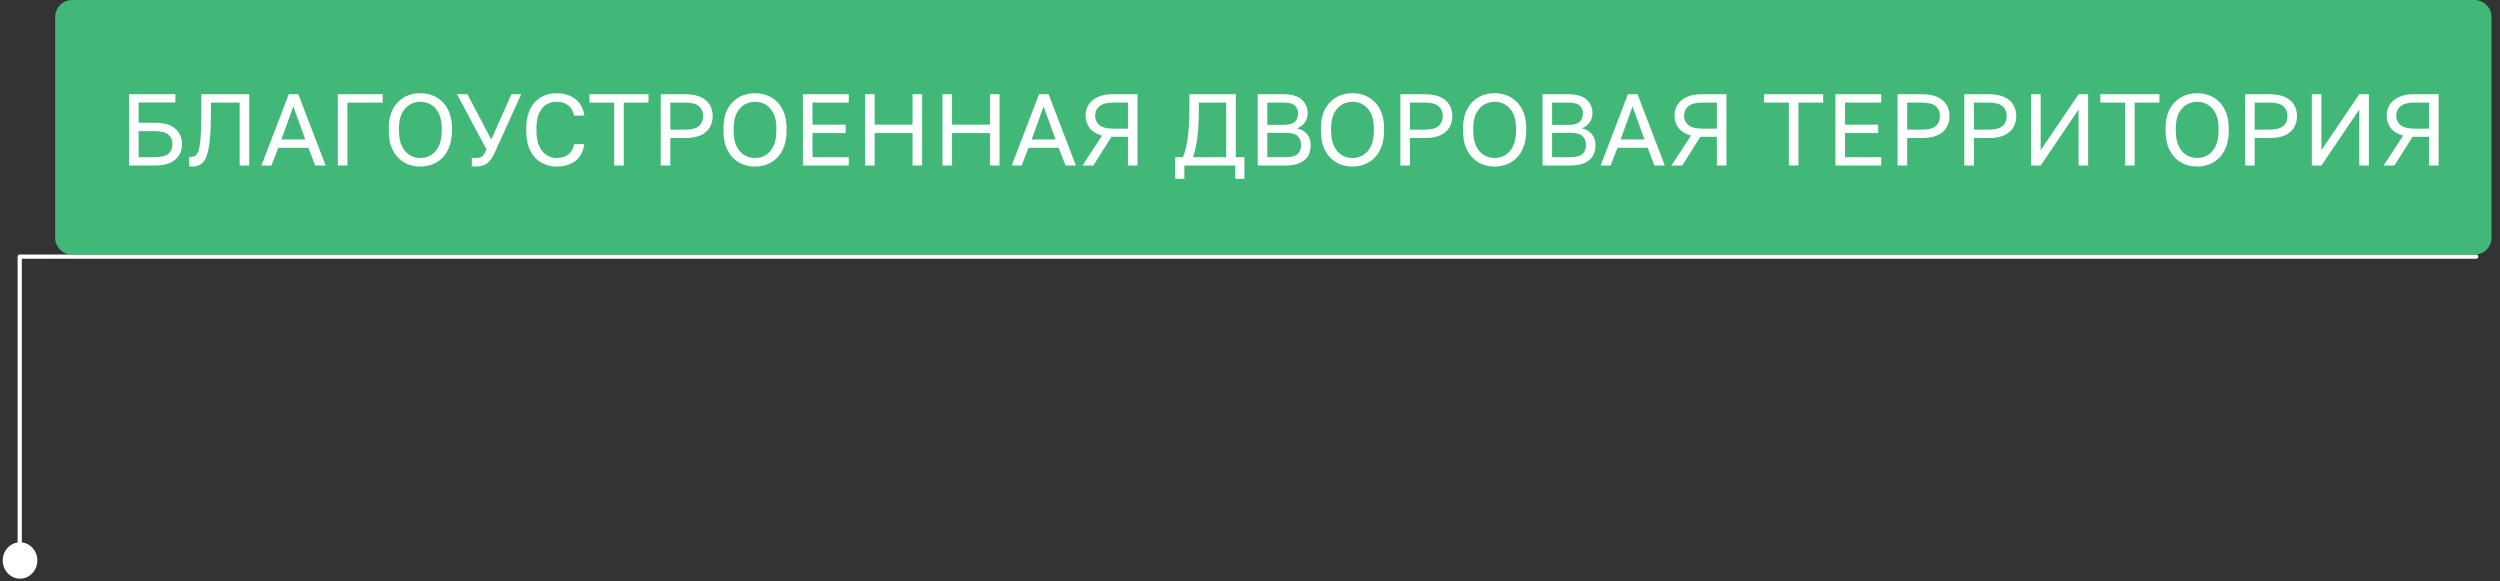 <?xml version="1.0" encoding="UTF-8"?> <svg xmlns="http://www.w3.org/2000/svg" width="589" height="137" viewBox="0 0 589 137" fill="none"><rect x="0" y="0" width="589" height="137" fill="#333333" stroke="none"/><g clip-path="url(#clip0_201_37)"><path d="M4.723 136.33C6.976 136.33 8.802 134.413 8.802 132.049C8.802 129.685 6.976 127.768 4.723 127.768C2.471 127.768 0.645 129.685 0.645 132.049C0.645 134.413 2.471 136.33 4.723 136.33Z" fill="white"></path><path d="M4.646 133.023V60.465L583.386 60.465" stroke="white" stroke-linecap="round" stroke-linejoin="round"></path><path d="M583 0H17C14.791 0 13 1.791 13 4V56C13 58.209 14.791 60 17 60H583C585.209 60 587 58.209 587 56V4C587 1.791 585.209 0 583 0Z" fill="#41B878"></path><path d="M30.4 39V22.2H41.32V24.144H32.656V28.92H36.4C38.624 28.92 40.256 29.384 41.296 30.312C42.352 31.24 42.88 32.456 42.88 33.96C42.88 35.464 42.352 36.68 41.296 37.608C40.256 38.536 38.624 39 36.4 39H30.4ZM32.656 37.032H36.28C37.88 37.032 39 36.768 39.64 36.24C40.296 35.696 40.624 34.936 40.624 33.96C40.624 32.984 40.296 32.232 39.64 31.704C39 31.16 37.88 30.888 36.28 30.888H32.656V37.032ZM45.281 39.24C45.169 39.24 45.049 39.232 44.921 39.216C44.809 39.2 44.689 39.184 44.561 39.168V36.96C44.609 36.976 44.729 36.984 44.921 36.984C45.305 36.984 45.633 36.904 45.905 36.744C46.193 36.584 46.433 36.288 46.625 35.856C46.833 35.424 46.993 34.808 47.105 34.008C47.217 33.192 47.297 32.136 47.345 30.84C47.409 29.528 47.441 27.928 47.441 26.04V22.2H58.721V39H56.465V24.168H49.697V26.52C49.697 28.648 49.641 30.456 49.529 31.944C49.417 33.432 49.241 34.656 49.001 35.616C48.777 36.576 48.489 37.32 48.137 37.848C47.785 38.36 47.369 38.72 46.889 38.928C46.425 39.136 45.889 39.24 45.281 39.24ZM61.597 39L68.029 22.2H70.285L76.717 39H74.269L72.661 34.824H65.557L63.949 39H61.597ZM66.301 32.856H71.917L69.109 25.08L66.301 32.856ZM79.595 39V22.2H90.155V24.168H81.851V39H79.595ZM99.036 39.24C98.076 39.24 97.148 39.08 96.252 38.76C95.372 38.424 94.58 37.912 93.876 37.224C93.172 36.536 92.612 35.656 92.196 34.584C91.796 33.512 91.596 32.224 91.596 30.72V30.24C91.596 28.8 91.796 27.56 92.196 26.52C92.612 25.48 93.172 24.624 93.876 23.952C94.58 23.264 95.372 22.76 96.252 22.44C97.148 22.12 98.076 21.96 99.036 21.96C99.996 21.96 100.916 22.12 101.796 22.44C102.692 22.76 103.492 23.264 104.196 23.952C104.9 24.624 105.452 25.48 105.852 26.52C106.268 27.56 106.476 28.8 106.476 30.24V30.72C106.476 32.224 106.268 33.512 105.852 34.584C105.452 35.656 104.9 36.536 104.196 37.224C103.492 37.912 102.692 38.424 101.796 38.76C100.916 39.08 99.996 39.24 99.036 39.24ZM99.036 37.224C99.916 37.224 100.732 37.008 101.484 36.576C102.252 36.144 102.876 35.448 103.356 34.488C103.836 33.528 104.076 32.272 104.076 30.72V30.24C104.076 28.768 103.836 27.576 103.356 26.664C102.876 25.736 102.252 25.056 101.484 24.624C100.732 24.192 99.916 23.976 99.036 23.976C98.172 23.976 97.356 24.192 96.588 24.624C95.82 25.056 95.196 25.736 94.716 26.664C94.236 27.576 93.996 28.768 93.996 30.24V30.72C93.996 32.272 94.236 33.528 94.716 34.488C95.196 35.448 95.82 36.144 96.588 36.576C97.356 37.008 98.172 37.224 99.036 37.224ZM112.115 39.24C111.939 39.24 111.763 39.232 111.587 39.216C111.427 39.216 111.283 39.208 111.155 39.192V37.176C111.283 37.192 111.427 37.208 111.587 37.224C111.763 37.224 111.939 37.224 112.115 37.224C112.579 37.224 112.947 37.168 113.219 37.056C113.507 36.944 113.755 36.744 113.963 36.456C114.171 36.168 114.387 35.752 114.611 35.208L107.675 22.2H110.123L115.739 32.88L120.491 22.2H122.795L116.675 35.712C116.403 36.32 116.123 36.848 115.835 37.296C115.547 37.744 115.227 38.112 114.875 38.4C114.523 38.688 114.123 38.896 113.675 39.024C113.227 39.168 112.707 39.24 112.115 39.24ZM131.067 39.24C129.819 39.24 128.659 38.944 127.587 38.352C126.515 37.76 125.643 36.84 124.971 35.592C124.315 34.328 123.987 32.704 123.987 30.72V30.24C123.987 28.8 124.179 27.56 124.563 26.52C124.947 25.48 125.467 24.624 126.123 23.952C126.779 23.28 127.531 22.784 128.379 22.464C129.243 22.128 130.139 21.96 131.067 21.96C131.979 21.96 132.811 22.08 133.563 22.32C134.331 22.56 135.003 22.904 135.579 23.352C136.155 23.8 136.619 24.352 136.971 25.008C137.339 25.664 137.571 26.408 137.667 27.24H135.267C135.043 26.152 134.571 25.336 133.851 24.792C133.131 24.248 132.203 23.976 131.067 23.976C130.283 23.976 129.531 24.176 128.811 24.576C128.091 24.976 127.507 25.64 127.059 26.568C126.611 27.48 126.387 28.704 126.387 30.24V30.72C126.387 31.936 126.523 32.96 126.795 33.792C127.083 34.624 127.459 35.296 127.923 35.808C128.387 36.304 128.891 36.664 129.435 36.888C129.995 37.112 130.539 37.224 131.067 37.224C132.315 37.224 133.291 36.92 133.995 36.312C134.699 35.704 135.123 34.92 135.267 33.96H137.667C137.539 34.888 137.283 35.688 136.899 36.36C136.515 37.032 136.027 37.584 135.435 38.016C134.859 38.432 134.195 38.744 133.443 38.952C132.707 39.144 131.915 39.24 131.067 39.24ZM144.703 39V24.168H138.871V22.2H152.791V24.168H146.959V39H144.703ZM155.673 39V22.2H161.433C162.921 22.2 164.137 22.424 165.081 22.872C166.041 23.304 166.753 23.912 167.217 24.696C167.681 25.464 167.913 26.352 167.913 27.36C167.913 28.352 167.681 29.24 167.217 30.024C166.753 30.808 166.041 31.424 165.081 31.872C164.137 32.304 162.921 32.52 161.433 32.52H157.929V39H155.673ZM157.929 30.552H161.313C162.913 30.552 164.033 30.264 164.673 29.688C165.329 29.112 165.657 28.336 165.657 27.36C165.657 26.384 165.329 25.608 164.673 25.032C164.033 24.456 162.913 24.168 161.313 24.168H157.929V30.552ZM177.88 39.24C176.92 39.24 175.992 39.08 175.096 38.76C174.216 38.424 173.424 37.912 172.72 37.224C172.016 36.536 171.456 35.656 171.04 34.584C170.64 33.512 170.44 32.224 170.44 30.72V30.24C170.44 28.8 170.64 27.56 171.04 26.52C171.456 25.48 172.016 24.624 172.72 23.952C173.424 23.264 174.216 22.76 175.096 22.44C175.992 22.12 176.92 21.96 177.88 21.96C178.84 21.96 179.76 22.12 180.64 22.44C181.536 22.76 182.336 23.264 183.04 23.952C183.744 24.624 184.296 25.48 184.696 26.52C185.112 27.56 185.32 28.8 185.32 30.24V30.72C185.32 32.224 185.112 33.512 184.696 34.584C184.296 35.656 183.744 36.536 183.04 37.224C182.336 37.912 181.536 38.424 180.64 38.76C179.76 39.08 178.84 39.24 177.88 39.24ZM177.88 37.224C178.76 37.224 179.576 37.008 180.328 36.576C181.096 36.144 181.72 35.448 182.2 34.488C182.68 33.528 182.92 32.272 182.92 30.72V30.24C182.92 28.768 182.68 27.576 182.2 26.664C181.72 25.736 181.096 25.056 180.328 24.624C179.576 24.192 178.76 23.976 177.88 23.976C177.016 23.976 176.2 24.192 175.432 24.624C174.664 25.056 174.04 25.736 173.56 26.664C173.08 27.576 172.84 28.768 172.84 30.24V30.72C172.84 32.272 173.08 33.528 173.56 34.488C174.04 35.448 174.664 36.144 175.432 36.576C176.2 37.008 177.016 37.224 177.88 37.224ZM189.166 39V22.2H199.966V24.168H191.422V29.376H199.246V31.344H191.422V37.032H199.966V39H189.166ZM203.814 39V22.2H206.07V29.376H214.998V22.2H217.254V39H214.998V31.344H206.07V39H203.814ZM222.048 39V22.2H224.304V29.376H233.232V22.2H235.488V39H233.232V31.344H224.304V39H222.048ZM238.363 39L244.795 22.2H247.051L253.483 39H251.035L249.427 34.824H242.323L240.715 39H238.363ZM243.067 32.856H248.683L245.875 25.08L243.067 32.856ZM255.041 39L259.649 31.944C258.353 31.592 257.377 31 256.721 30.168C256.081 29.32 255.761 28.344 255.761 27.24C255.761 26.28 256.001 25.424 256.481 24.672C256.961 23.904 257.673 23.304 258.617 22.872C259.561 22.424 260.729 22.2 262.121 22.2H268.001V39H265.745V32.232H261.857L257.585 39H255.041ZM258.017 27.24C258.017 28.152 258.353 28.896 259.025 29.472C259.697 30.032 260.809 30.312 262.361 30.312H265.745V24.168H262.361C260.809 24.168 259.697 24.456 259.025 25.032C258.353 25.592 258.017 26.328 258.017 27.24ZM276.871 42.12V37.032H278.671C278.975 36.424 279.223 35.68 279.415 34.8C279.623 33.904 279.783 32.936 279.895 31.896C280.023 30.84 280.111 29.776 280.159 28.704C280.207 27.616 280.231 26.568 280.231 25.56V22.2H291.151V37.032H293.191V42.12H291.031V39H279.031V42.12H276.871ZM281.071 37.032H288.895V24.168H282.439V26.04C282.439 28.472 282.327 30.576 282.103 32.352C281.895 34.128 281.551 35.688 281.071 37.032ZM296.322 39V22.2H302.322C304.322 22.2 305.778 22.624 306.69 23.472C307.618 24.304 308.082 25.376 308.082 26.688C308.082 27.552 307.842 28.296 307.362 28.92C306.882 29.528 306.29 29.968 305.586 30.24C306.578 30.464 307.362 30.92 307.938 31.608C308.514 32.28 308.802 33.16 308.802 34.248C308.802 35.16 308.602 35.976 308.202 36.696C307.802 37.4 307.162 37.96 306.282 38.376C305.402 38.792 304.242 39 302.802 39H296.322ZM298.578 37.032H302.802C304.242 37.032 305.226 36.776 305.754 36.264C306.282 35.736 306.546 35.04 306.546 34.176C306.546 33.296 306.282 32.6 305.754 32.088C305.226 31.56 304.234 31.296 302.778 31.296H298.578V37.032ZM298.578 29.424H302.322C303.666 29.424 304.586 29.176 305.082 28.68C305.578 28.184 305.826 27.552 305.826 26.784C305.826 26 305.578 25.368 305.082 24.888C304.586 24.408 303.666 24.168 302.322 24.168H298.578V29.424ZM318.646 39.24C317.686 39.24 316.758 39.08 315.862 38.76C314.982 38.424 314.19 37.912 313.486 37.224C312.782 36.536 312.222 35.656 311.806 34.584C311.406 33.512 311.206 32.224 311.206 30.72V30.24C311.206 28.8 311.406 27.56 311.806 26.52C312.222 25.48 312.782 24.624 313.486 23.952C314.19 23.264 314.982 22.76 315.862 22.44C316.758 22.12 317.686 21.96 318.646 21.96C319.606 21.96 320.526 22.12 321.406 22.44C322.302 22.76 323.102 23.264 323.806 23.952C324.51 24.624 325.062 25.48 325.462 26.52C325.878 27.56 326.086 28.8 326.086 30.24V30.72C326.086 32.224 325.878 33.512 325.462 34.584C325.062 35.656 324.51 36.536 323.806 37.224C323.102 37.912 322.302 38.424 321.406 38.76C320.526 39.08 319.606 39.24 318.646 39.24ZM318.646 37.224C319.526 37.224 320.342 37.008 321.094 36.576C321.862 36.144 322.486 35.448 322.966 34.488C323.446 33.528 323.686 32.272 323.686 30.72V30.24C323.686 28.768 323.446 27.576 322.966 26.664C322.486 25.736 321.862 25.056 321.094 24.624C320.342 24.192 319.526 23.976 318.646 23.976C317.782 23.976 316.966 24.192 316.198 24.624C315.43 25.056 314.806 25.736 314.326 26.664C313.846 27.576 313.606 28.768 313.606 30.24V30.72C313.606 32.272 313.846 33.528 314.326 34.488C314.806 35.448 315.43 36.144 316.198 36.576C316.966 37.008 317.782 37.224 318.646 37.224ZM329.931 39V22.2H335.691C337.179 22.2 338.395 22.424 339.339 22.872C340.299 23.304 341.011 23.912 341.475 24.696C341.939 25.464 342.171 26.352 342.171 27.36C342.171 28.352 341.939 29.24 341.475 30.024C341.011 30.808 340.299 31.424 339.339 31.872C338.395 32.304 337.179 32.52 335.691 32.52H332.187V39H329.931ZM332.187 30.552H335.571C337.171 30.552 338.291 30.264 338.931 29.688C339.587 29.112 339.915 28.336 339.915 27.36C339.915 26.384 339.587 25.608 338.931 25.032C338.291 24.456 337.171 24.168 335.571 24.168H332.187V30.552ZM352.138 39.24C351.178 39.24 350.25 39.08 349.354 38.76C348.474 38.424 347.682 37.912 346.978 37.224C346.274 36.536 345.714 35.656 345.298 34.584C344.898 33.512 344.698 32.224 344.698 30.72V30.24C344.698 28.8 344.898 27.56 345.298 26.52C345.714 25.48 346.274 24.624 346.978 23.952C347.682 23.264 348.474 22.76 349.354 22.44C350.25 22.12 351.178 21.96 352.138 21.96C353.098 21.96 354.018 22.12 354.898 22.44C355.794 22.76 356.594 23.264 357.298 23.952C358.002 24.624 358.554 25.48 358.954 26.52C359.37 27.56 359.578 28.8 359.578 30.24V30.72C359.578 32.224 359.37 33.512 358.954 34.584C358.554 35.656 358.002 36.536 357.298 37.224C356.594 37.912 355.794 38.424 354.898 38.76C354.018 39.08 353.098 39.24 352.138 39.24ZM352.138 37.224C353.018 37.224 353.834 37.008 354.586 36.576C355.354 36.144 355.978 35.448 356.458 34.488C356.938 33.528 357.178 32.272 357.178 30.72V30.24C357.178 28.768 356.938 27.576 356.458 26.664C355.978 25.736 355.354 25.056 354.586 24.624C353.834 24.192 353.018 23.976 352.138 23.976C351.274 23.976 350.458 24.192 349.69 24.624C348.922 25.056 348.298 25.736 347.818 26.664C347.338 27.576 347.098 28.768 347.098 30.24V30.72C347.098 32.272 347.338 33.528 347.818 34.488C348.298 35.448 348.922 36.144 349.69 36.576C350.458 37.008 351.274 37.224 352.138 37.224ZM363.423 39V22.2H369.423C371.423 22.2 372.879 22.624 373.791 23.472C374.719 24.304 375.183 25.376 375.183 26.688C375.183 27.552 374.943 28.296 374.463 28.92C373.983 29.528 373.391 29.968 372.687 30.24C373.679 30.464 374.463 30.92 375.039 31.608C375.615 32.28 375.903 33.16 375.903 34.248C375.903 35.16 375.703 35.976 375.303 36.696C374.903 37.4 374.263 37.96 373.383 38.376C372.503 38.792 371.343 39 369.903 39H363.423ZM365.679 37.032H369.903C371.343 37.032 372.327 36.776 372.855 36.264C373.383 35.736 373.647 35.04 373.647 34.176C373.647 33.296 373.383 32.6 372.855 32.088C372.327 31.56 371.335 31.296 369.879 31.296H365.679V37.032ZM365.679 29.424H369.423C370.767 29.424 371.687 29.176 372.183 28.68C372.679 28.184 372.927 27.552 372.927 26.784C372.927 26 372.679 25.368 372.183 24.888C371.687 24.408 370.767 24.168 369.423 24.168H365.679V29.424ZM377.113 39L383.545 22.2H385.801L392.233 39H389.785L388.177 34.824H381.073L379.465 39H377.113ZM381.817 32.856H387.433L384.625 25.08L381.817 32.856ZM393.791 39L398.399 31.944C397.103 31.592 396.127 31 395.471 30.168C394.831 29.32 394.511 28.344 394.511 27.24C394.511 26.28 394.751 25.424 395.231 24.672C395.711 23.904 396.423 23.304 397.367 22.872C398.311 22.424 399.479 22.2 400.871 22.2H406.751V39H404.495V32.232H400.607L396.335 39H393.791ZM396.767 27.24C396.767 28.152 397.103 28.896 397.775 29.472C398.447 30.032 399.559 30.312 401.111 30.312H404.495V24.168H401.111C399.559 24.168 398.447 24.456 397.775 25.032C397.103 25.592 396.767 26.328 396.767 27.24ZM421.453 39V24.168H415.621V22.2H429.541V24.168H423.709V39H421.453ZM432.423 39V22.2H443.223V24.168H434.679V29.376H442.503V31.344H434.679V37.032H443.223V39H432.423ZM447.072 39V22.2H452.832C454.32 22.2 455.536 22.424 456.48 22.872C457.44 23.304 458.152 23.912 458.616 24.696C459.08 25.464 459.312 26.352 459.312 27.36C459.312 28.352 459.08 29.24 458.616 30.024C458.152 30.808 457.44 31.424 456.48 31.872C455.536 32.304 454.32 32.52 452.832 32.52H449.328V39H447.072ZM449.328 30.552H452.712C454.312 30.552 455.432 30.264 456.072 29.688C456.728 29.112 457.056 28.336 457.056 27.36C457.056 26.384 456.728 25.608 456.072 25.032C455.432 24.456 454.312 24.168 452.712 24.168H449.328V30.552ZM462.798 39V22.2H468.558C470.046 22.2 471.262 22.424 472.206 22.872C473.166 23.304 473.878 23.912 474.342 24.696C474.806 25.464 475.038 26.352 475.038 27.36C475.038 28.352 474.806 29.24 474.342 30.024C473.878 30.808 473.166 31.424 472.206 31.872C471.262 32.304 470.046 32.52 468.558 32.52H465.054V39H462.798ZM465.054 30.552H468.438C470.038 30.552 471.158 30.264 471.798 29.688C472.454 29.112 472.782 28.336 472.782 27.36C472.782 26.384 472.454 25.608 471.798 25.032C471.158 24.456 470.038 24.168 468.438 24.168H465.054V30.552ZM478.525 39V22.2H480.781V35.4L489.709 22.2H491.965V39H489.709V25.8L480.781 39H478.525ZM500.671 39V24.168H494.839V22.2H508.759V24.168H502.927V39H500.671ZM517.653 39.24C516.693 39.24 515.765 39.08 514.869 38.76C513.989 38.424 513.197 37.912 512.493 37.224C511.789 36.536 511.229 35.656 510.813 34.584C510.413 33.512 510.213 32.224 510.213 30.72V30.24C510.213 28.8 510.413 27.56 510.813 26.52C511.229 25.48 511.789 24.624 512.493 23.952C513.197 23.264 513.989 22.76 514.869 22.44C515.765 22.12 516.693 21.96 517.653 21.96C518.613 21.96 519.533 22.12 520.413 22.44C521.309 22.76 522.109 23.264 522.813 23.952C523.517 24.624 524.069 25.48 524.469 26.52C524.885 27.56 525.093 28.8 525.093 30.24V30.72C525.093 32.224 524.885 33.512 524.469 34.584C524.069 35.656 523.517 36.536 522.813 37.224C522.109 37.912 521.309 38.424 520.413 38.76C519.533 39.08 518.613 39.24 517.653 39.24ZM517.653 37.224C518.533 37.224 519.349 37.008 520.101 36.576C520.869 36.144 521.493 35.448 521.973 34.488C522.453 33.528 522.693 32.272 522.693 30.72V30.24C522.693 28.768 522.453 27.576 521.973 26.664C521.493 25.736 520.869 25.056 520.101 24.624C519.349 24.192 518.533 23.976 517.653 23.976C516.789 23.976 515.973 24.192 515.205 24.624C514.437 25.056 513.813 25.736 513.333 26.664C512.853 27.576 512.613 28.768 512.613 30.24V30.72C512.613 32.272 512.853 33.528 513.333 34.488C513.813 35.448 514.437 36.144 515.205 36.576C515.973 37.008 516.789 37.224 517.653 37.224ZM528.939 39V22.2H534.699C536.187 22.2 537.403 22.424 538.347 22.872C539.307 23.304 540.019 23.912 540.483 24.696C540.947 25.464 541.179 26.352 541.179 27.36C541.179 28.352 540.947 29.24 540.483 30.024C540.019 30.808 539.307 31.424 538.347 31.872C537.403 32.304 536.187 32.52 534.699 32.52H531.195V39H528.939ZM531.195 30.552H534.579C536.179 30.552 537.299 30.264 537.939 29.688C538.595 29.112 538.923 28.336 538.923 27.36C538.923 26.384 538.595 25.608 537.939 25.032C537.299 24.456 536.179 24.168 534.579 24.168H531.195V30.552ZM544.666 39V22.2H546.922V35.4L555.85 22.2H558.106V39H555.85V25.8L546.922 39H544.666ZM561.58 39L566.188 31.944C564.892 31.592 563.916 31 563.26 30.168C562.62 29.32 562.3 28.344 562.3 27.24C562.3 26.28 562.54 25.424 563.02 24.672C563.5 23.904 564.212 23.304 565.156 22.872C566.1 22.424 567.268 22.2 568.66 22.2H574.54V39H572.284V32.232H568.396L564.124 39H561.58ZM564.556 27.24C564.556 28.152 564.892 28.896 565.564 29.472C566.236 30.032 567.348 30.312 568.9 30.312H572.284V24.168H568.9C567.348 24.168 566.236 24.456 565.564 25.032C564.892 25.592 564.556 26.328 564.556 27.24Z" fill="white"></path></g><defs><clipPath id="clip0_201_37"><rect width="588" height="137" fill="white" transform="translate(0.5)"></rect></clipPath></defs></svg> 